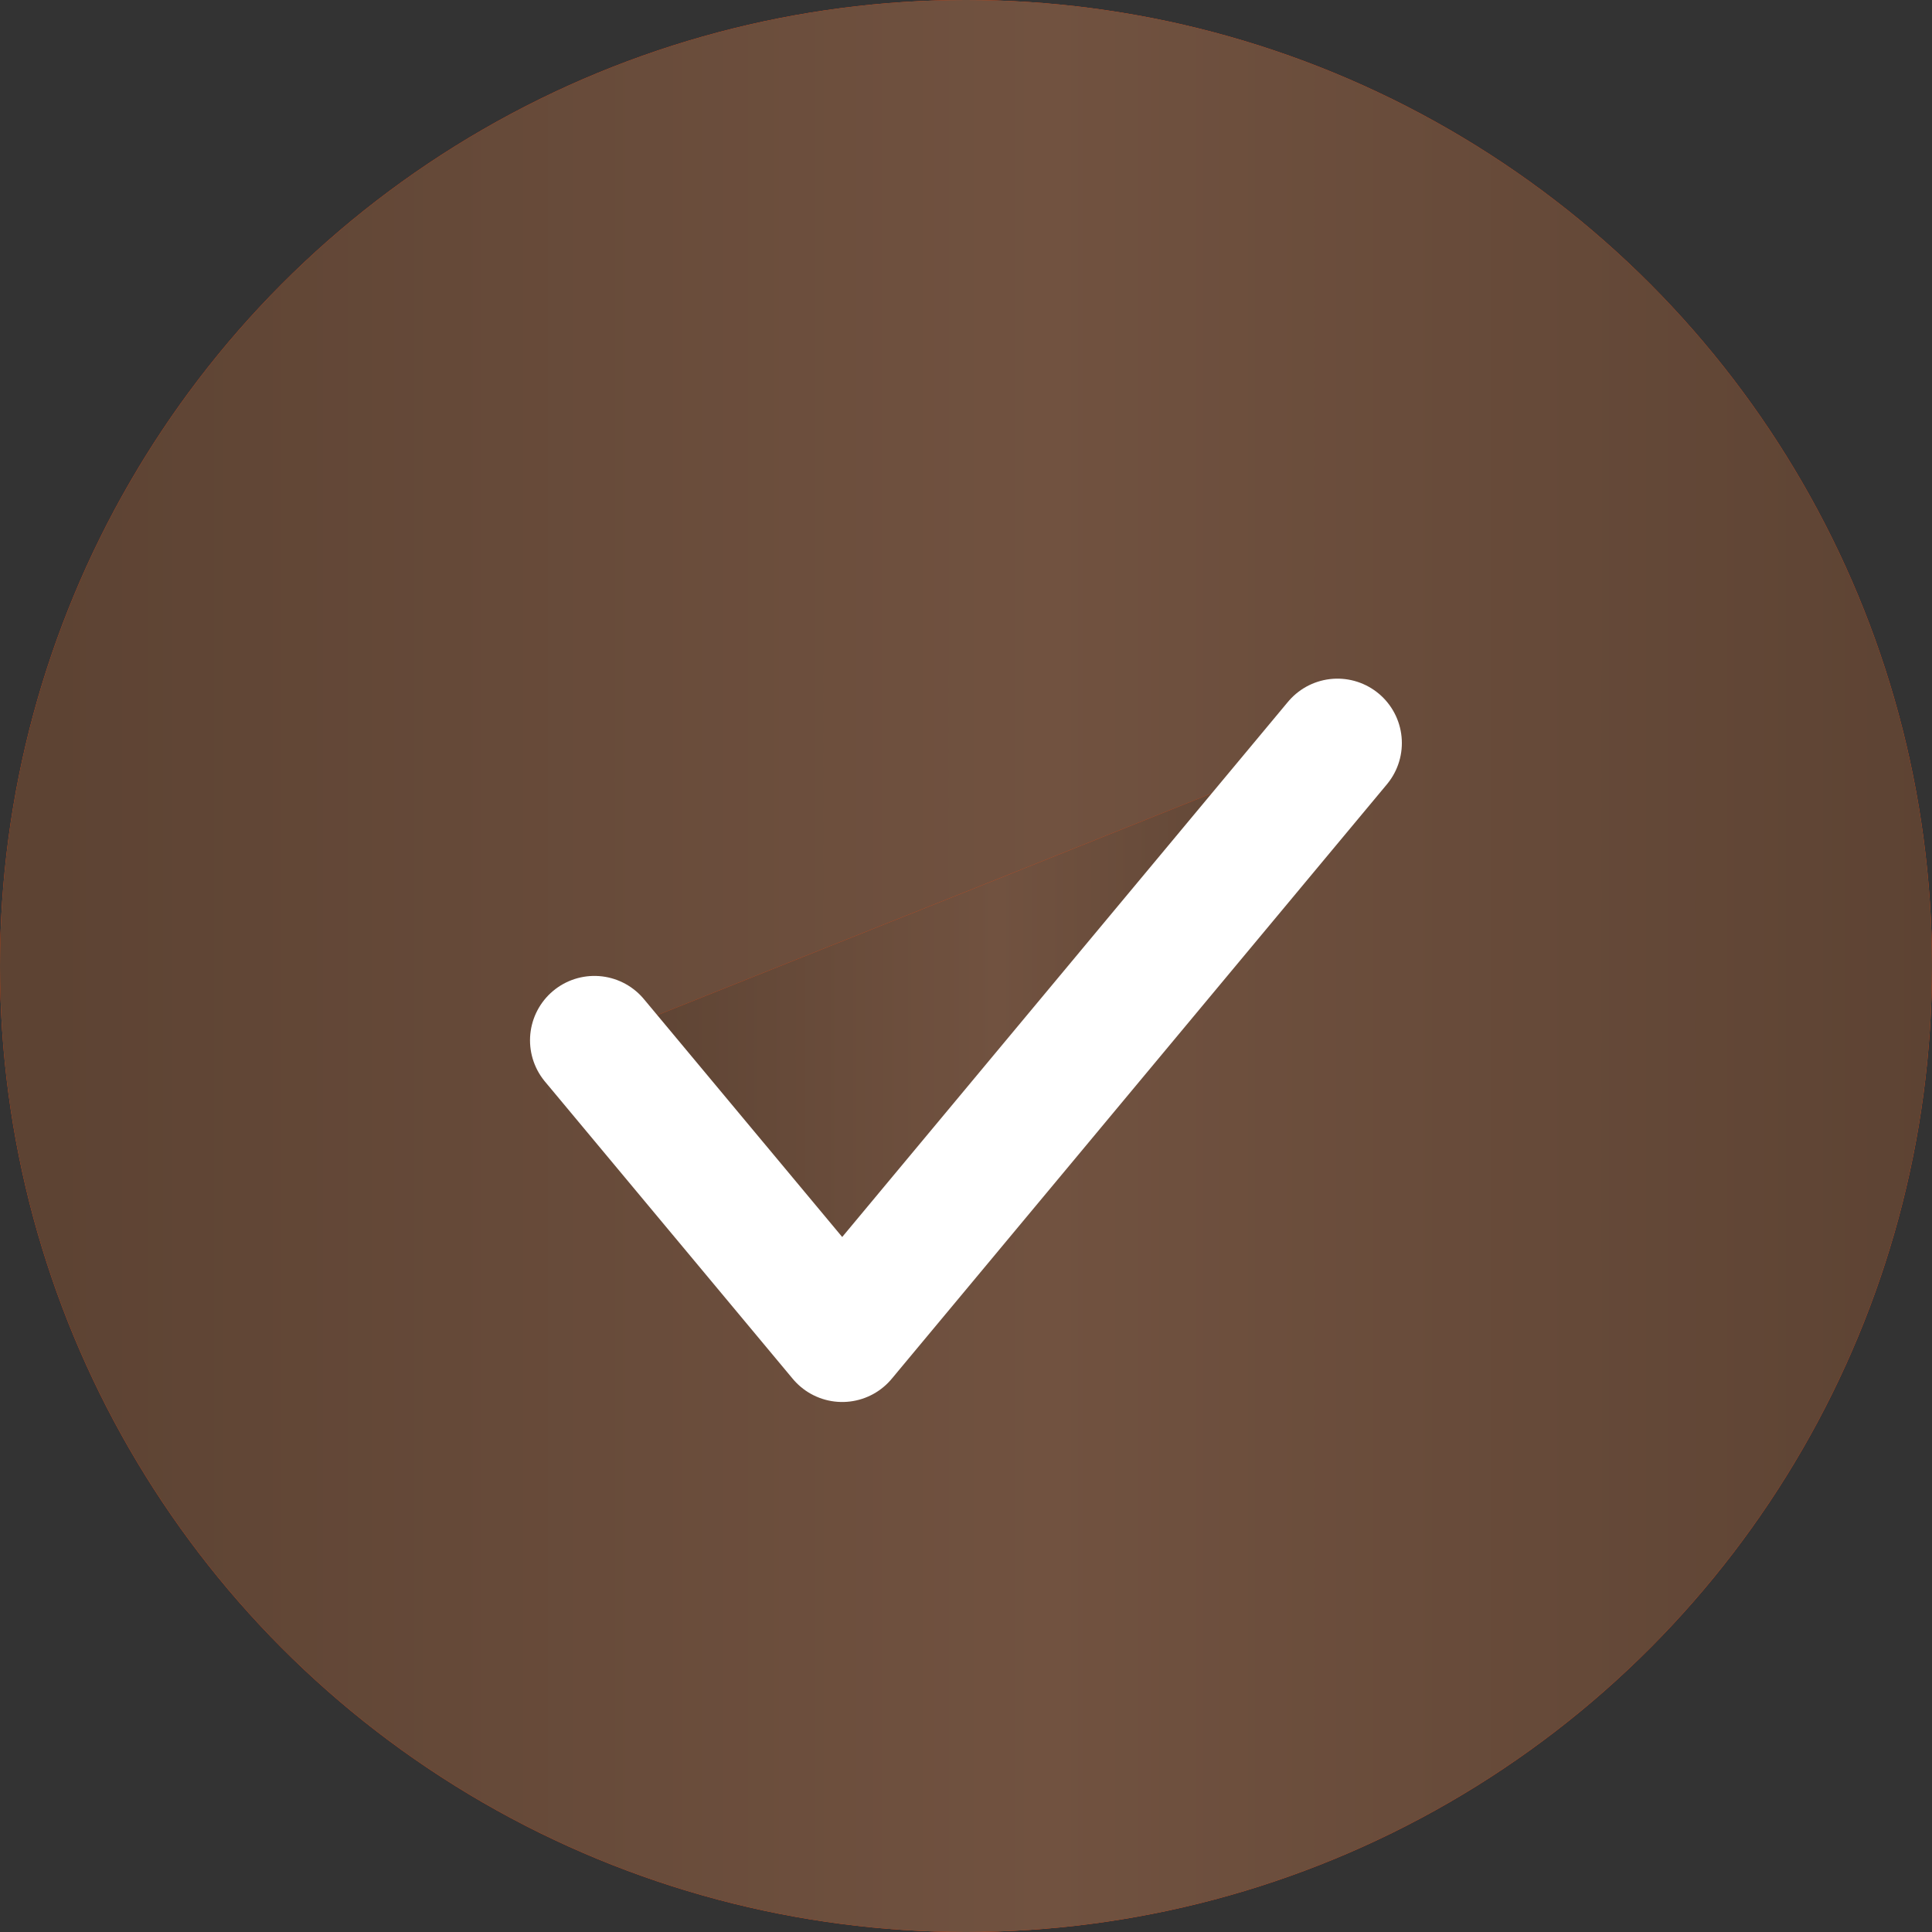 <?xml version="1.0" encoding="UTF-8"?> <svg xmlns="http://www.w3.org/2000/svg" width="15" height="15" viewBox="0 0 15 15" fill="none"><rect x="0" y="0" width="15" height="15" fill="#333333" stroke="none"/> <circle cx="7.5" cy="7.5" r="7.5" fill="#FD4408"></circle> <circle cx="7.5" cy="7.5" r="7.5" fill="url(#paint0_linear_15_157)"></circle> <path fill-rule="evenodd" clip-rule="evenodd" d="M4.615 8.077L6.539 10.385L10.384 5.769" fill="#FD4408"></path> <path fill-rule="evenodd" clip-rule="evenodd" d="M4.615 8.077L6.539 10.385L10.384 5.769" fill="url(#paint1_linear_15_157)"></path> <path d="M4.615 8.077L6.539 10.385L10.384 5.769" stroke="white" stroke-linecap="round" stroke-linejoin="round"></path> <defs> <linearGradient id="paint0_linear_15_157" x1="0.371" y1="7.5" x2="15.006" y2="7.5" gradientUnits="userSpaceOnUse"> <stop stop-color="#5D4333"></stop> <stop offset="0.531" stop-color="#715240"></stop> <stop offset="1" stop-color="#5D4333"></stop> </linearGradient> <linearGradient id="paint1_linear_15_157" x1="4.758" y1="8.077" x2="10.387" y2="8.077" gradientUnits="userSpaceOnUse"> <stop stop-color="#5D4333"></stop> <stop offset="0.531" stop-color="#715240"></stop> <stop offset="1" stop-color="#5D4333"></stop> </linearGradient> </defs> </svg> 